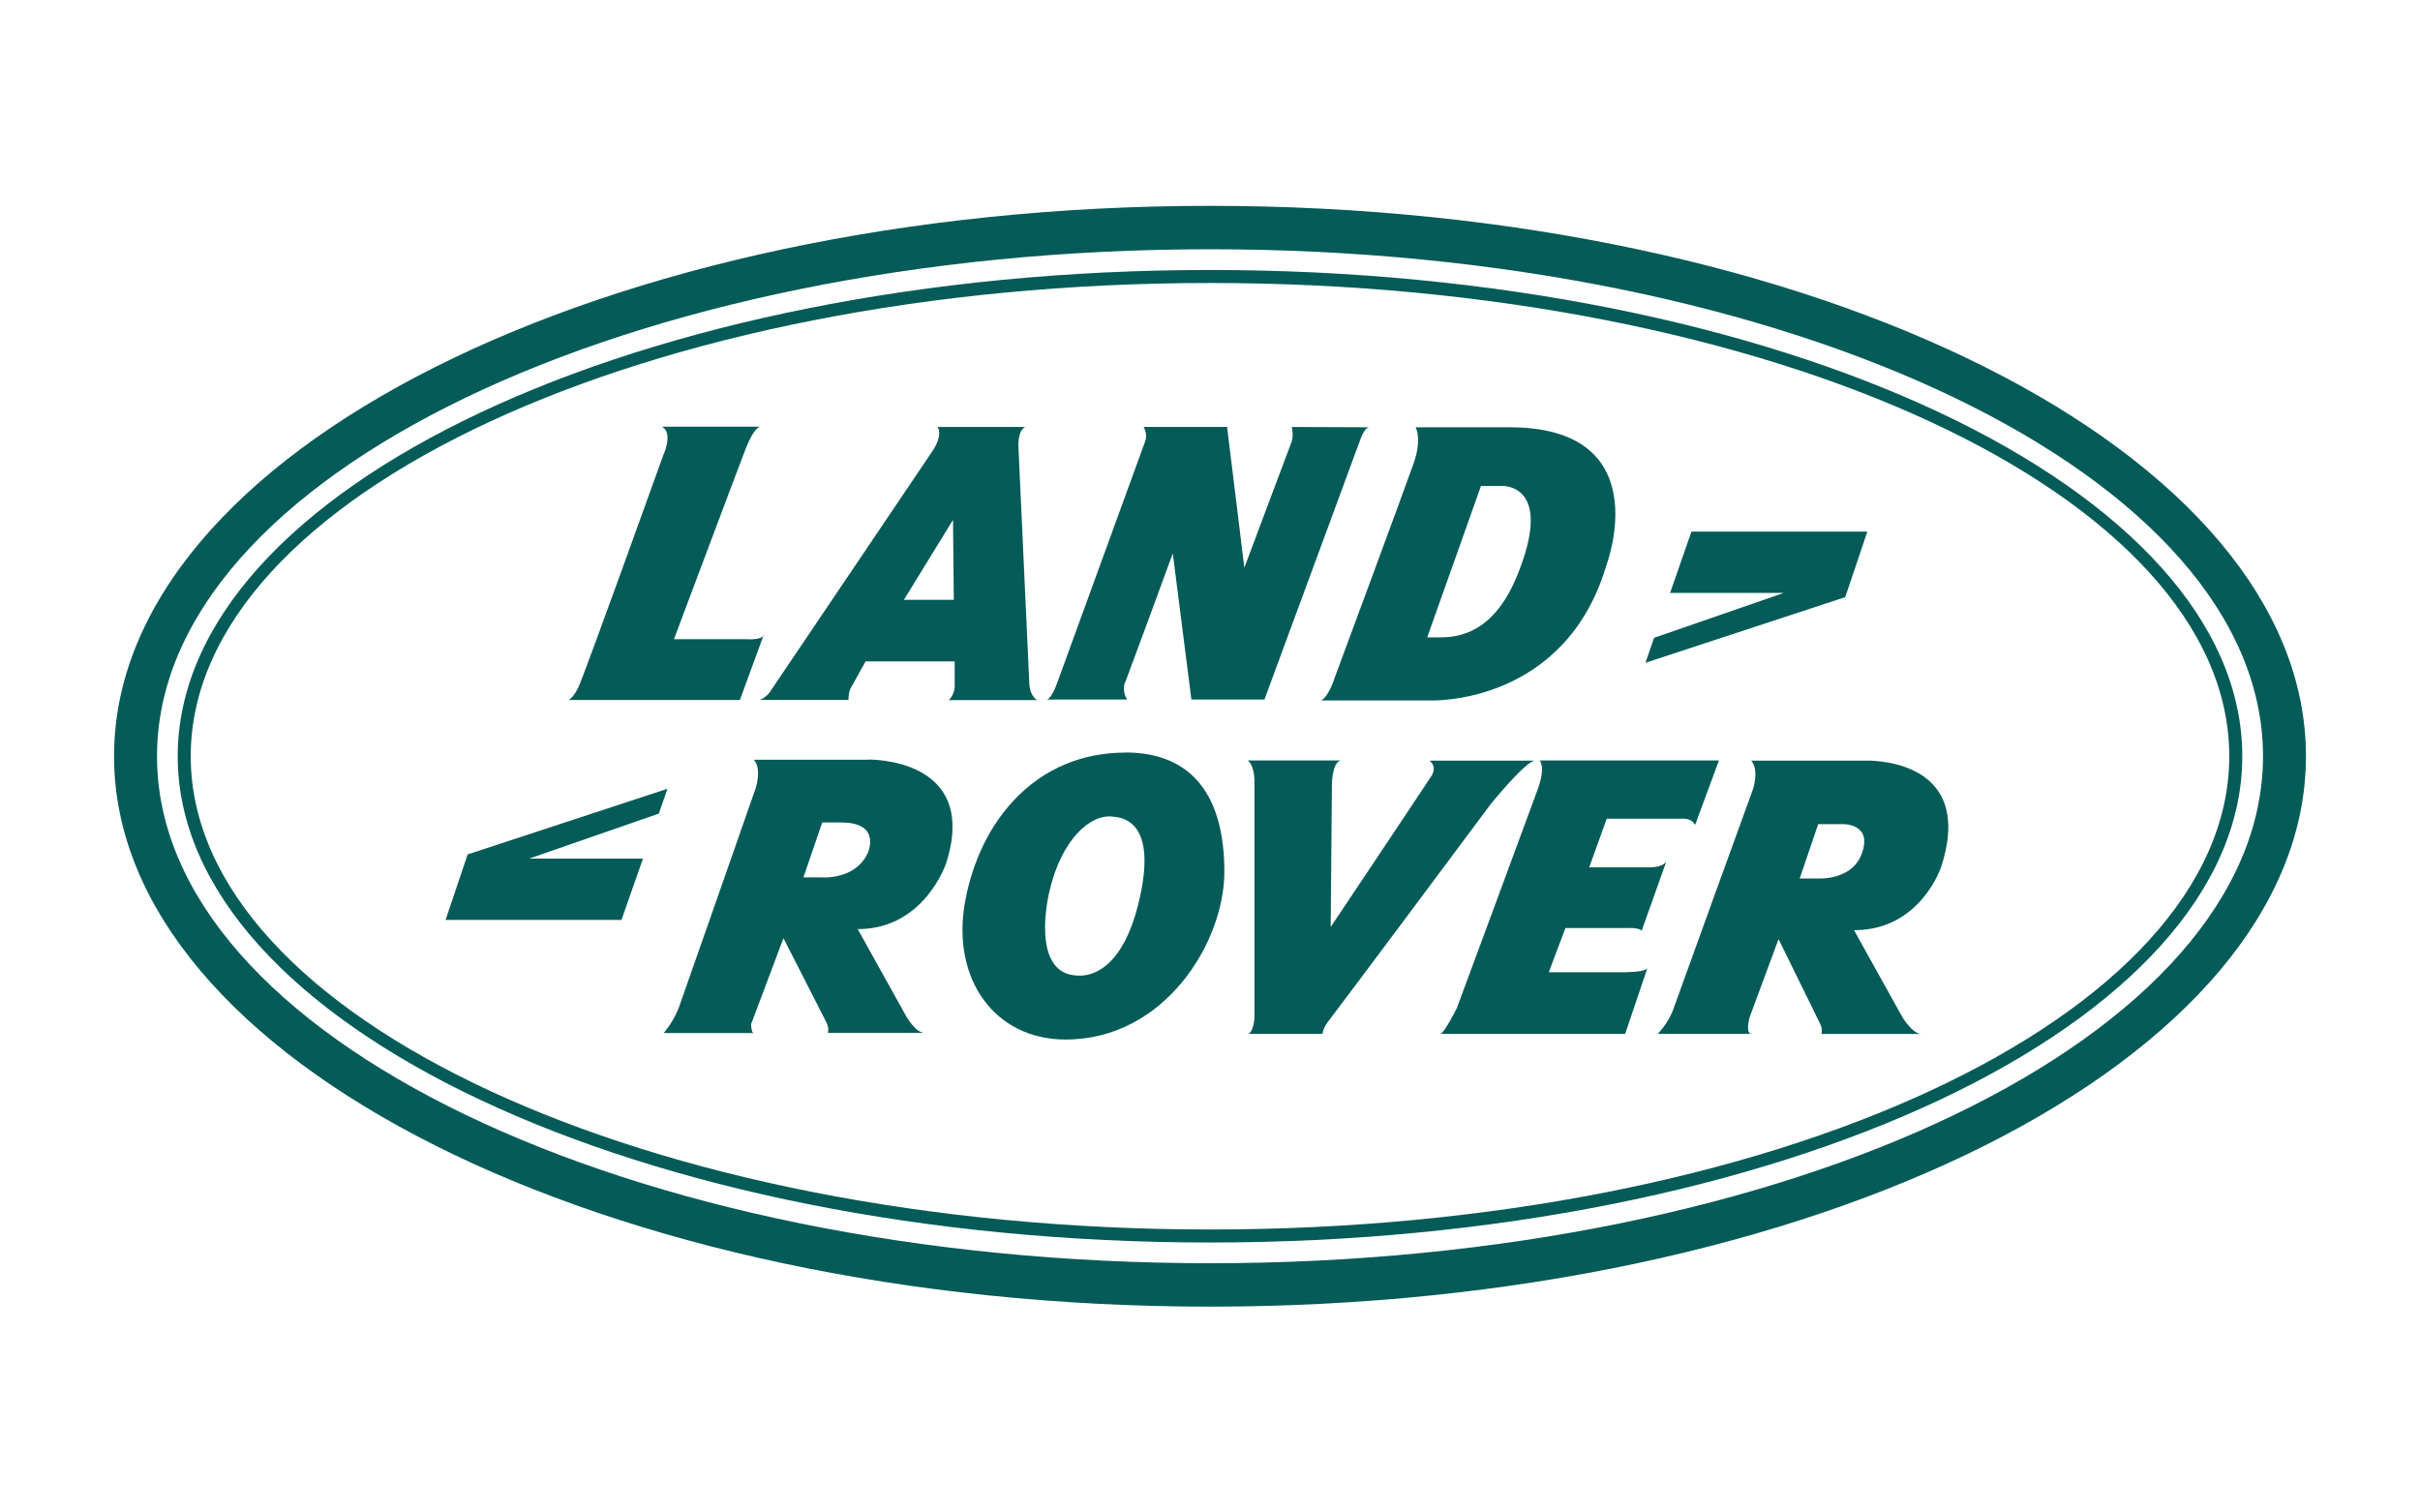 <svg xmlns="http://www.w3.org/2000/svg" id="uuid-952fc035-c485-4c40-b8a9-d8a4bda33a20" viewBox="0 0 160 100"><path d="M80,13.61C39.98,13.61,7.54,29.91,7.54,50s32.44,36.39,72.46,36.39,72.46-16.29,72.46-36.39S120.02,13.61,80,13.61ZM80,83.52c-38.45,0-69.62-15.01-69.62-33.52S41.55,16.48,80,16.48s69.62,15.01,69.62,33.52-31.17,33.52-69.62,33.52Z" fill="#045b58" fill-rule="evenodd" stroke-width="0"></path><path d="M80,17.85c-37.63,0-68.25,14.42-68.25,32.15s30.62,32.15,68.25,32.15,68.25-14.42,68.25-32.15-30.62-32.15-68.25-32.15ZM80,81.29c-37.16,0-67.39-14.04-67.39-31.29s30.23-31.29,67.39-31.29,67.39,14.04,67.39,31.29-30.23,31.29-67.39,31.29Z" fill="#045b58" fill-rule="evenodd" stroke-width="0"></path><polygon points="123.46 35.15 111.83 35.15 110.42 39.2 117.94 39.2 109.36 42.17 108.79 43.82 122 39.48 123.46 35.15" fill="#045b58" fill-rule="evenodd" stroke-width="0"></polygon><path d="M50.53,41.95c-.14.41-1.23.31-1.23.31h-4.74s4.39-11.7,4.74-12.59c.53-1.34.88-1.45.97-1.46h-6.52c.81.39.09,1.92.09,1.92,0,0-5.24,14.6-5.61,15.33-.37.73-.64.82-.64.82h11.33l1.58-4.32Z" fill="#045b58" fill-rule="evenodd" stroke-width="0"></path><path d="M74.39,45.12c.32-.82,3.15-8.53,3.15-8.53l1.23,9.66h4.83l6.34-17.19s.26-.81.61-.81l-5.14-.02s.15.59-.04,1.05c-.18.46-3.1,8.26-3.1,8.26l-1.14-9.31h-5.52s.29.46.1.96c-.15.41-5.85,16.06-5.85,16.06,0,0-.36,1-.68,1h5.34s-.37-.54-.14-1.13Z" fill="#045b58" fill-rule="evenodd" stroke-width="0"></path><path d="M88.21,44.9s-.37,1.18-.87,1.41h7.3s8.85.32,11.58-8.98c0,0,3.47-9.17-6.57-9.08h-6.06s.46.73-.14,2.42c-.59,1.69-5.24,14.23-5.24,14.23ZM97.92,32.13h1.37s3.54-.21,1,5.97c-1.55,3.76-3.84,4.04-5.09,4.04-.82,0-.84,0-.84,0l3.56-10.02Z" fill="#045b58" fill-rule="evenodd" stroke-width="0"></path><polygon points="44.13 52.15 30.92 56.49 29.46 60.82 41.09 60.82 42.51 56.77 34.98 56.77 43.56 53.79 44.13 52.15" fill="#045b58" fill-rule="evenodd" stroke-width="0"></polygon><path d="M57.38,50.23h-7.54c.55.61.12,1.89.12,1.89,0,0-4.68,13.39-5.05,14.42-.37,1.03-1.03,1.76-1.03,1.76,0,0,6.27,0,5.96,0-.18,0-.18-.59-.18-.59l2.14-5.68s2.67,5.23,2.85,5.59c.18.36.09.67.09.67h6.38c-.61,0-1.24-1.16-1.24-1.16l-3.17-5.7c4.44,0,5.86-4.4,5.86-4.4,2.19-6.99-5.18-6.81-5.18-6.81ZM57.36,56.42c-.83,1.79-3.08,1.59-3.08,1.59h-1.16l1.24-3.63s.66,0,1.26,0c2.72,0,1.74,2.05,1.74,2.05Z" fill="#045b58" fill-rule="evenodd" stroke-width="0"></path><path d="M123.26,50.29h-7.48c.55.61.12,1.89.12,1.89,0,0-4.88,13.44-5.24,14.47-.36,1.04-1.06,1.7-1.06,1.7h6.22c-.46.02-.14-1.1-.14-1.1l1.91-5.16s2.57,5.23,2.75,5.6c.18.36.09.67.09.67h6.6c-.61,0-1.28-1.16-1.28-1.16l-3.17-5.7c4.44,0,5.78-4.24,5.78-4.24,2.33-7.32-5.1-6.97-5.1-6.97ZM123.07,56.5c-.68,1.75-2.92,1.58-2.92,1.58h-1.16l1.22-3.59h1.65s2.01-.05,1.21,2.01Z" fill="#045b58" fill-rule="evenodd" stroke-width="0"></path><path d="M74.39,49.76c-5.82,0-9.61,4.42-10.59,9.9-.9,5.05,1.95,9.07,6.65,9.07,6.58,0,10.5-6.46,10.5-11.09,0-4.86-2-7.89-6.56-7.89ZM75.25,59.81c-.94,3.77-2.75,4.96-4.39,4.65-2.23-.41-1.85-3.88-1.49-5.47.79-3.5,2.73-5.18,4.19-5,.48.06,3.12.11,1.69,5.82Z" fill="#045b58" fill-rule="evenodd" stroke-width="0"></path><path d="M101.51,50.29h-7s.55.37.12,1.03c-.43.67-6.65,9.97-6.65,9.97l.08-9.38s-.01-1.51.59-1.63h-6.16s.45.25.45,1.41v15.63s-.06.86-.39,1.03h4.89s0-.37.49-.97c.49-.61,10.64-14.23,10.64-14.23,0,0,2.32-2.86,2.92-2.86Z" fill="#045b58" fill-rule="evenodd" stroke-width="0"></path><path d="M107.57,64.28h-5.17l1.1-2.92h4.01s.85-.06,1.03.18l1.64-4.61s-.12.42-1.22.42h-3.89l1.16-3.22h4.93s.67-.09.91.42l1.58-4.27h-11.86s.43.38-.12,1.9c-.55,1.52-5.35,14.47-5.35,14.47,0,0-.85,1.7-1.09,1.7s12.22,0,12.22,0l1.46-4.32s-.18.24-1.34.24Z" fill="#045b58" fill-rule="evenodd" stroke-width="0"></path><path d="M56.1,46.27s-.02-.45.13-.74c.28-.53,1-1.8,1-1.8h5.89v1.59s.04.55-.39.97h5.84s-.43-.24-.51-.96l-.73-15.87s-.03-1.01.45-1.23h-5.79s.41.5-.37,1.64c-.77,1.14-10.67,15.81-10.67,15.81,0,0-.2.38-.7.59h5.85ZM63.01,34.37l.05,5.29h-3.3l3.25-5.29Z" fill="#045b58" fill-rule="evenodd" stroke-width="0"></path></svg>